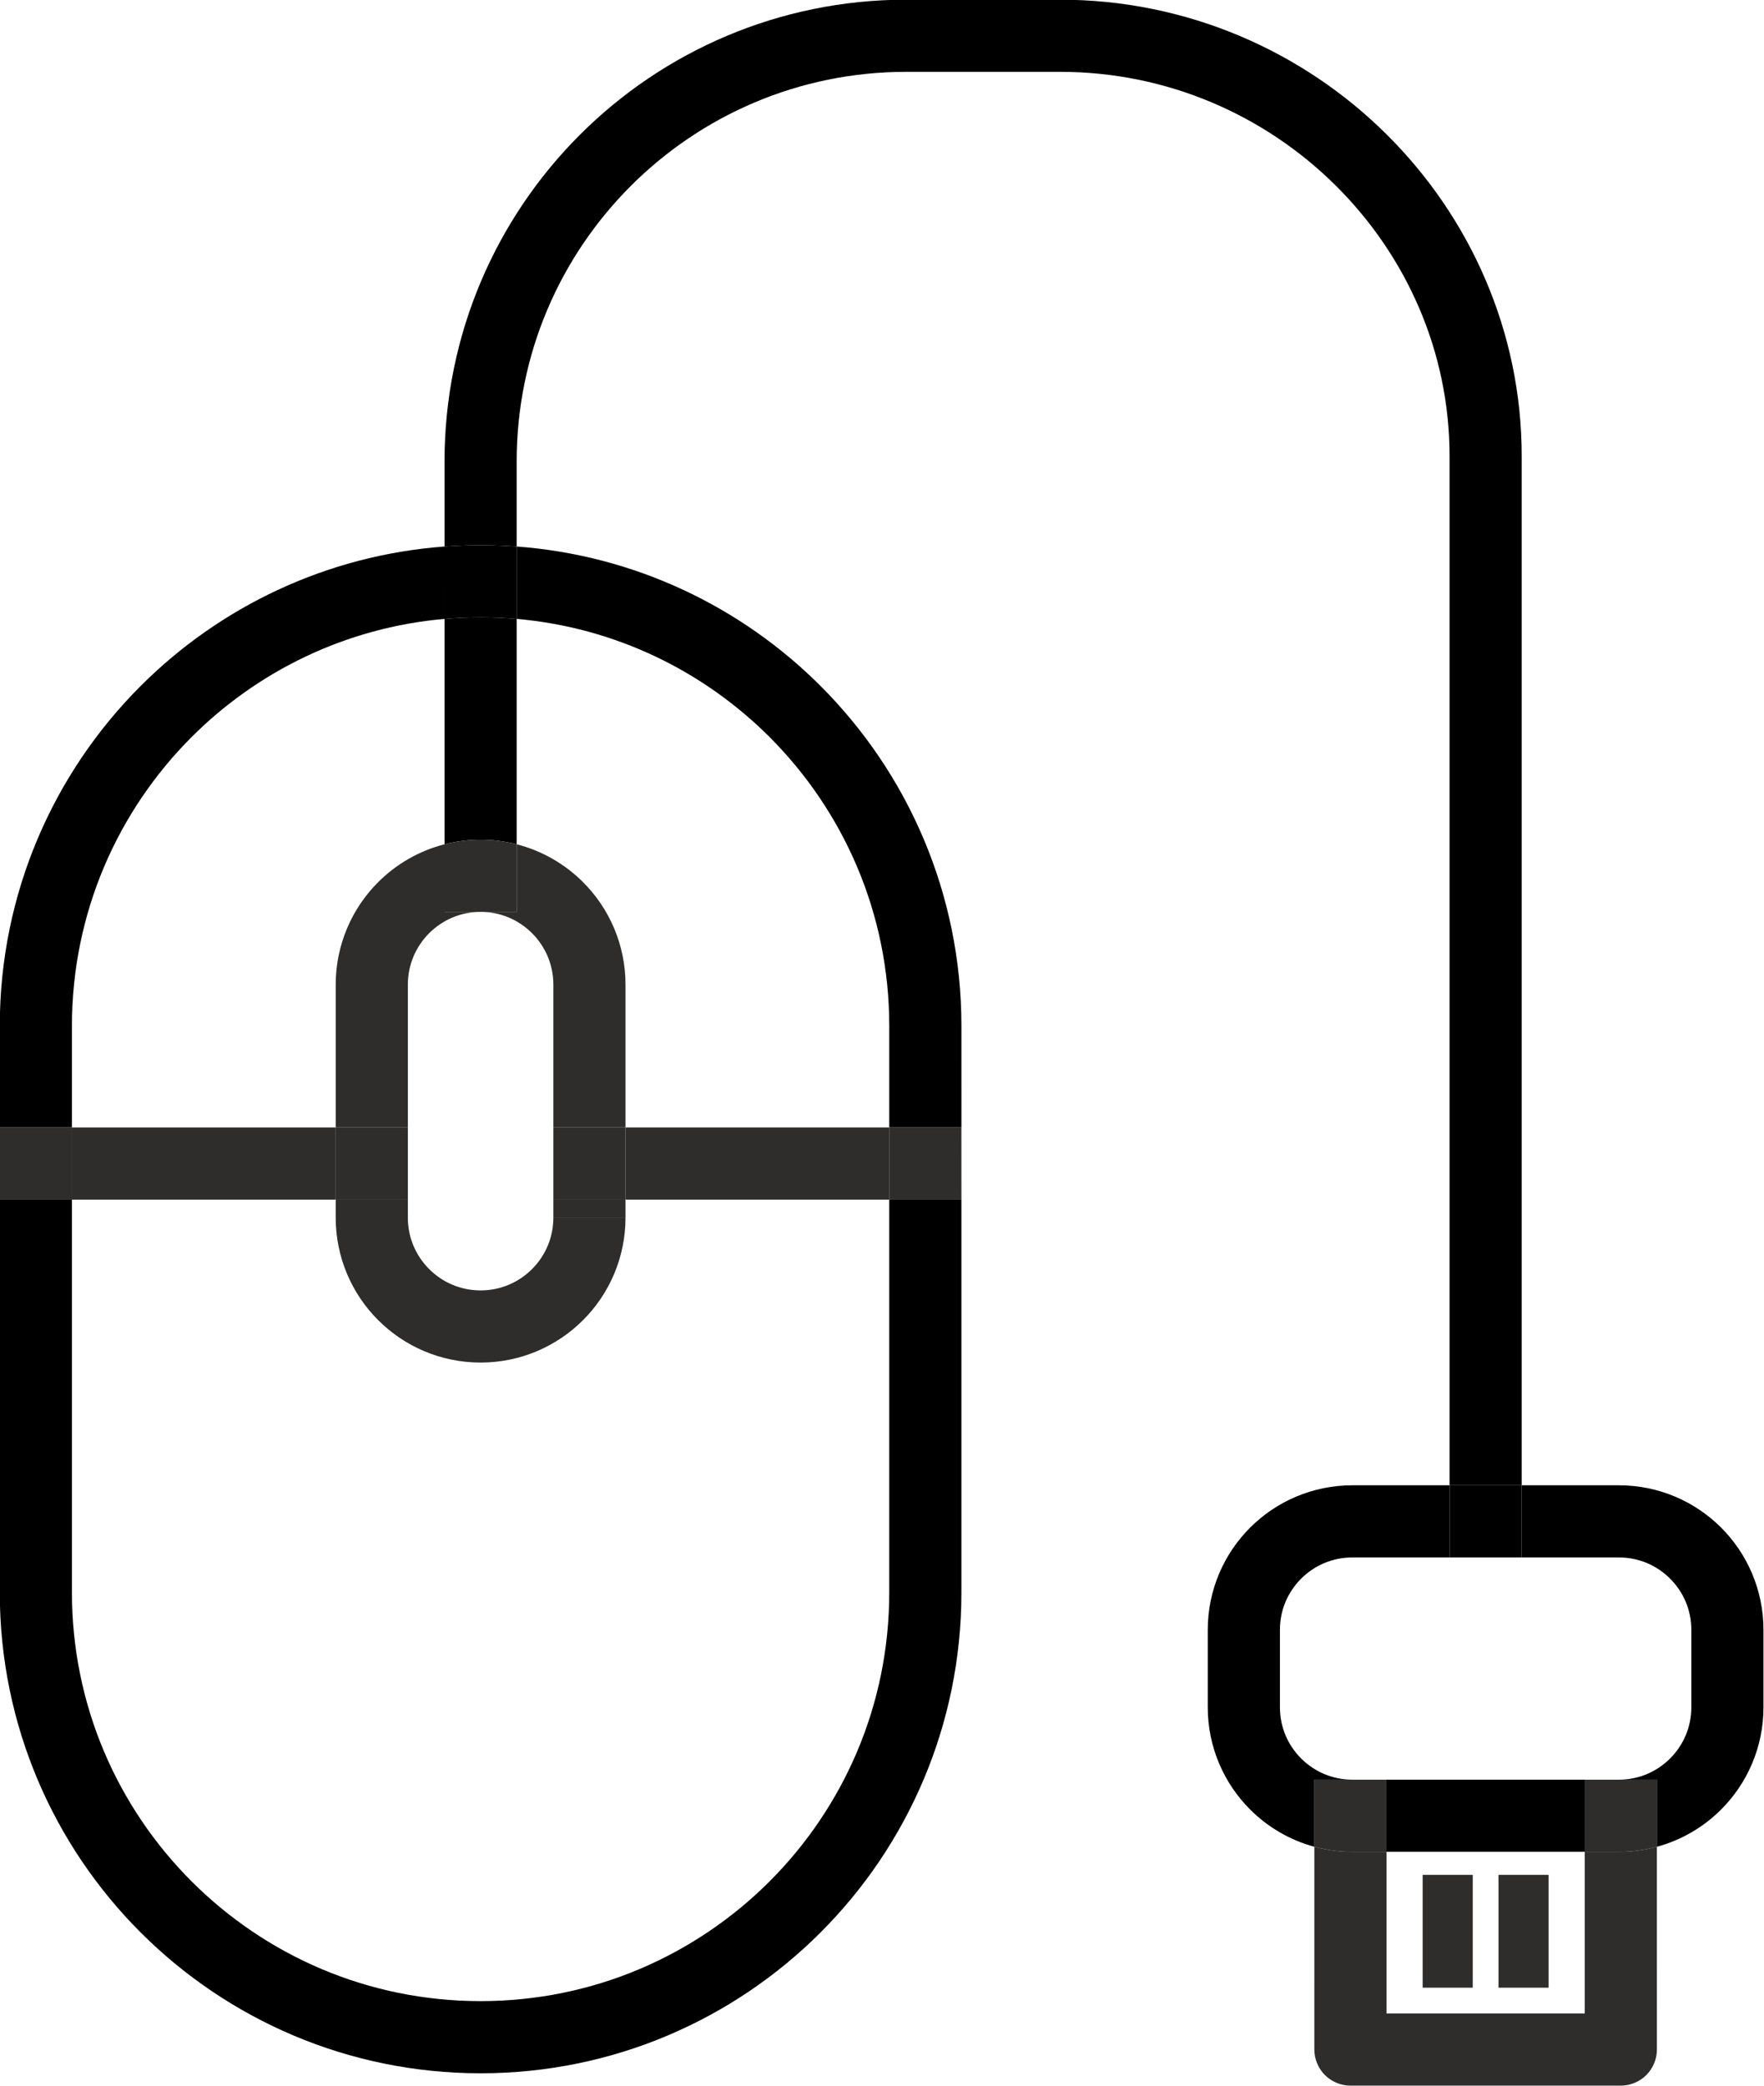 <?xml version="1.0" encoding="UTF-8" standalone="no"?><svg xmlns="http://www.w3.org/2000/svg" xmlns:xlink="http://www.w3.org/1999/xlink" fill="#000000" height="289.1" preserveAspectRatio="xMidYMid meet" version="1" viewBox="90.4 68.1 244.5 289.1" width="244.5" zoomAndPan="magnify"><g id="change1_1"><path d="M223.656,288.791L223.656,288.791L223.656,288.791 M223.658,234.354h-10.003v54.438h5.001h5l0,0l0,0v-54.438 M152.014,143.84c-16.4,1.218-31.181,8.385-42.123,19.334c-12.052,12.044-19.522,28.735-19.52,47.122v78.495 c-0.003,18.387,7.468,35.08,19.52,47.123c12.043,12.049,28.73,19.52,47.113,19.52c0.004,0,0.007,0,0.01,0 c18.386,0.003,35.078-7.468,47.123-19.52c12.052-12.043,19.522-28.736,19.52-47.123h-5h-5.001 c-0.003,15.657-6.332,29.786-16.59,40.053c-10.267,10.258-24.396,16.588-40.052,16.59c-15.657-0.002-29.785-6.332-40.052-16.59 c-10.259-10.267-16.589-24.396-16.591-40.053v-54.438h-10v-10.001h10v-14.057c0.002-15.656,6.332-29.784,16.591-40.051 c9.159-9.153,21.397-15.179,35.052-16.372V143.84 M162.014,143.84v10.033c13.652,1.193,25.891,7.219,35.052,16.372 c10.258,10.267,16.587,24.395,16.59,40.051v14.057h10.003l-0.002-14.057c0.003-18.387-7.468-35.078-19.52-47.122 C193.193,152.224,178.414,145.057,162.014,143.84" fill="#000000"/></g><g id="change1_2"><path d="M157.014,153.654c-1.686,0.001-3.353,0.074-5,0.219v31.234c1.602-0.411,3.277-0.63,5-0.629 c0.004,0,0.008,0,0.011,0c1.719,0,3.392,0.219,4.989,0.629v-31.234C160.366,153.729,158.699,153.655,157.014,153.654 M237.32,68.057 c-0.002,0-0.002,0-0.004,0h-21.303c-17.658-0.003-33.69,7.17-45.256,18.744c-11.572,11.566-18.746,27.598-18.744,45.255v11.784 c1.652-0.123,3.318-0.186,5-0.185c0.004,0,0.008,0,0.011,0c1.678,0,3.342,0.063,4.989,0.185v-11.784 c0.002-14.928,6.035-28.396,15.814-38.184c9.789-9.78,23.258-15.813,38.186-15.816h21.303c14.928,0.002,28.408,6.04,38.199,15.737 c9.785,9.706,15.801,22.993,15.801,37.513v142.64h10v-142.64c0-17.316-7.191-33.153-18.761-44.614 C270.994,75.225,254.978,68.057,237.32,68.057" fill="#000000"/></g><g id="change2_1"><path d="M157.024,143.655c-0.003,0-0.007,0-0.011,0c-1.682-0.001-3.348,0.062-5,0.185v10.033 c1.647-0.145,3.314-0.218,5-0.219c1.686,0.001,3.353,0.074,5,0.219V143.84C160.366,143.718,158.702,143.655,157.024,143.655" fill="#000000"/></g><g id="change3_1"><path d="M177.098,236.854L177.098,236.854L177.098,236.854 M146.932,234.354h-10v2.5 c-0.003,5.529,2.256,10.582,5.881,14.2c3.616,3.624,8.664,5.882,14.191,5.882c0.004,0,0.007,0,0.01,0 c5.53,0.003,10.582-2.255,14.201-5.882c3.627-3.618,5.885-8.67,5.883-14.2h-5h-5c-0.003,2.799-1.121,5.288-2.953,7.129 c-1.842,1.833-4.33,2.951-7.131,2.954c-2.801-0.003-5.289-1.121-7.13-2.954c-1.831-1.841-2.95-4.33-2.952-7.129V234.354 M162.014,185.107v4.371v5h-5c2.801,0.002,5.289,1.121,7.131,2.952c1.832,1.842,2.95,4.329,2.953,7.129v32.294h5h5l0,0l0,0v-2.5h-10 v-10.001h10V204.56c0.002-5.529-2.256-10.582-5.883-14.2C168.723,187.863,165.552,186.016,162.014,185.107 M152.014,185.107 c-3.539,0.908-6.709,2.756-9.201,5.253c-3.625,3.619-5.884,8.67-5.881,14.199v19.793h10V204.56c0.002-2.8,1.121-5.289,2.952-7.129 c1.841-1.831,4.329-2.95,7.13-2.952h-5V185.107" fill="#2e2d2c"/></g><g id="change4_1"><path d="M157.024,184.479c-0.003,0-0.007,0-0.011,0c-1.723-0.001-3.398,0.218-5,0.629v9.371h5l0,0l0,0h5v-5v-4.371 C160.416,184.697,158.743,184.479,157.024,184.479" fill="#2e2d2c"/></g><g id="change3_2"><path d="M136.932 224.353L100.371 224.353 100.371 234.354 136.932 234.354 136.932 224.353" fill="#2e2d2c"/></g><g id="change4_2"><path d="M100.371 224.353L90.371 224.353 90.371 234.354 100.371 234.354 100.371 224.353" fill="#2e2d2c"/></g><g id="change5_1"><path d="M146.932 224.353L136.932 224.353 136.932 234.354 146.932 234.354 146.932 224.353" fill="#2e2d2c"/></g><g id="change3_3"><path d="M213.655,224.353h-36.558v10.001h36.558V224.353 M223.658,224.353L223.658,224.353l-0.002,10.001h0.002 V224.353" fill="#2e2d2c"/></g><g id="change4_3"><path d="M223.658 224.353L213.655 224.353 213.655 234.354 223.658 234.354 223.656 224.353" fill="#2e2d2c"/></g><g id="change5_2"><path d="M177.098 224.353L167.098 224.353 167.098 234.354 177.098 234.354 177.098 224.353" fill="#2e2d2c"/></g><g id="change3_4"><path d="M272.576,324.043l-0.001,28.102c0,1.316,0.534,2.604,1.466,3.535c0.931,0.931,2.219,1.466,3.535,1.466h37.48 c1.316,0,2.604-0.535,3.535-1.466c0.932-0.931,1.465-2.219,1.465-3.535l-0.002-28.102c-1.679,0.457-3.443,0.701-5.26,0.699h-4.74 l0.002,22.402h-27.48v-22.402h-4.738c-0.003,0-0.006,0-0.01,0C276.015,324.742,274.252,324.499,272.576,324.043" fill="#2e2d2c"/></g><g id="change1_3"><path d="M314.799,273.945c-0.002,0-0.003,0-0.004,0h-13.479v10.002h13.479c2.787,0.001,5.262,1.113,7.094,2.938 c1.824,1.832,2.938,4.309,2.939,7.096v10.728c-0.002,2.787-1.115,5.264-2.939,7.096c-1.832,1.823-4.307,2.937-7.094,2.939h-20.357 h-16.6c-2.787-0.003-5.264-1.116-7.096-2.939c-1.824-1.832-2.937-4.309-2.939-7.095v-10.727c0.003-2.788,1.115-5.265,2.939-7.097 c1.832-1.823,4.309-2.937,7.096-2.938h13.479v-10.002h-13.479c-5.518-0.001-10.557,2.252-14.166,5.869 c-3.619,3.61-5.873,8.65-5.87,14.168h5.001h5h-5h-5.001v10.727c-0.003,5.516,2.251,10.557,5.87,14.166 c2.42,2.426,5.484,4.238,8.904,5.168v-9.3h10v9.999h11.861h15.617v-4.999v-5h10v9.3c3.421-0.93,6.485-2.742,8.906-5.169 c3.617-3.608,5.869-8.649,5.867-14.166V293.98c0.002-5.516-2.25-10.556-5.867-14.166 C325.354,276.198,320.314,273.945,314.799,273.945" fill="#000000"/></g><g id="change2_2"><path d="M301.316 273.945L291.316 273.945 291.316 283.947 301.316 283.947 301.316 273.945" fill="#000000"/></g><g id="change4_4"><path d="M282.576,314.743h-10v9.3c1.676,0.456,3.438,0.699,5.252,0.699c0.004,0,0.007,0,0.01,0h4.738V314.743 M320.055,314.743h-10v5v4.999h4.74c1.816,0.002,3.581-0.242,5.26-0.699V314.743" fill="#2e2d2c"/></g><g id="change3_5"><path d="M305.045 327.934L298.1 327.934 298.1 343.572 305.045 343.572 305.045 327.934" fill="#2e2d2c"/></g><g id="change3_6"><path d="M294.532 327.934L287.588 327.934 287.588 343.572 294.532 343.572 294.532 327.934" fill="#2e2d2c"/></g></svg>